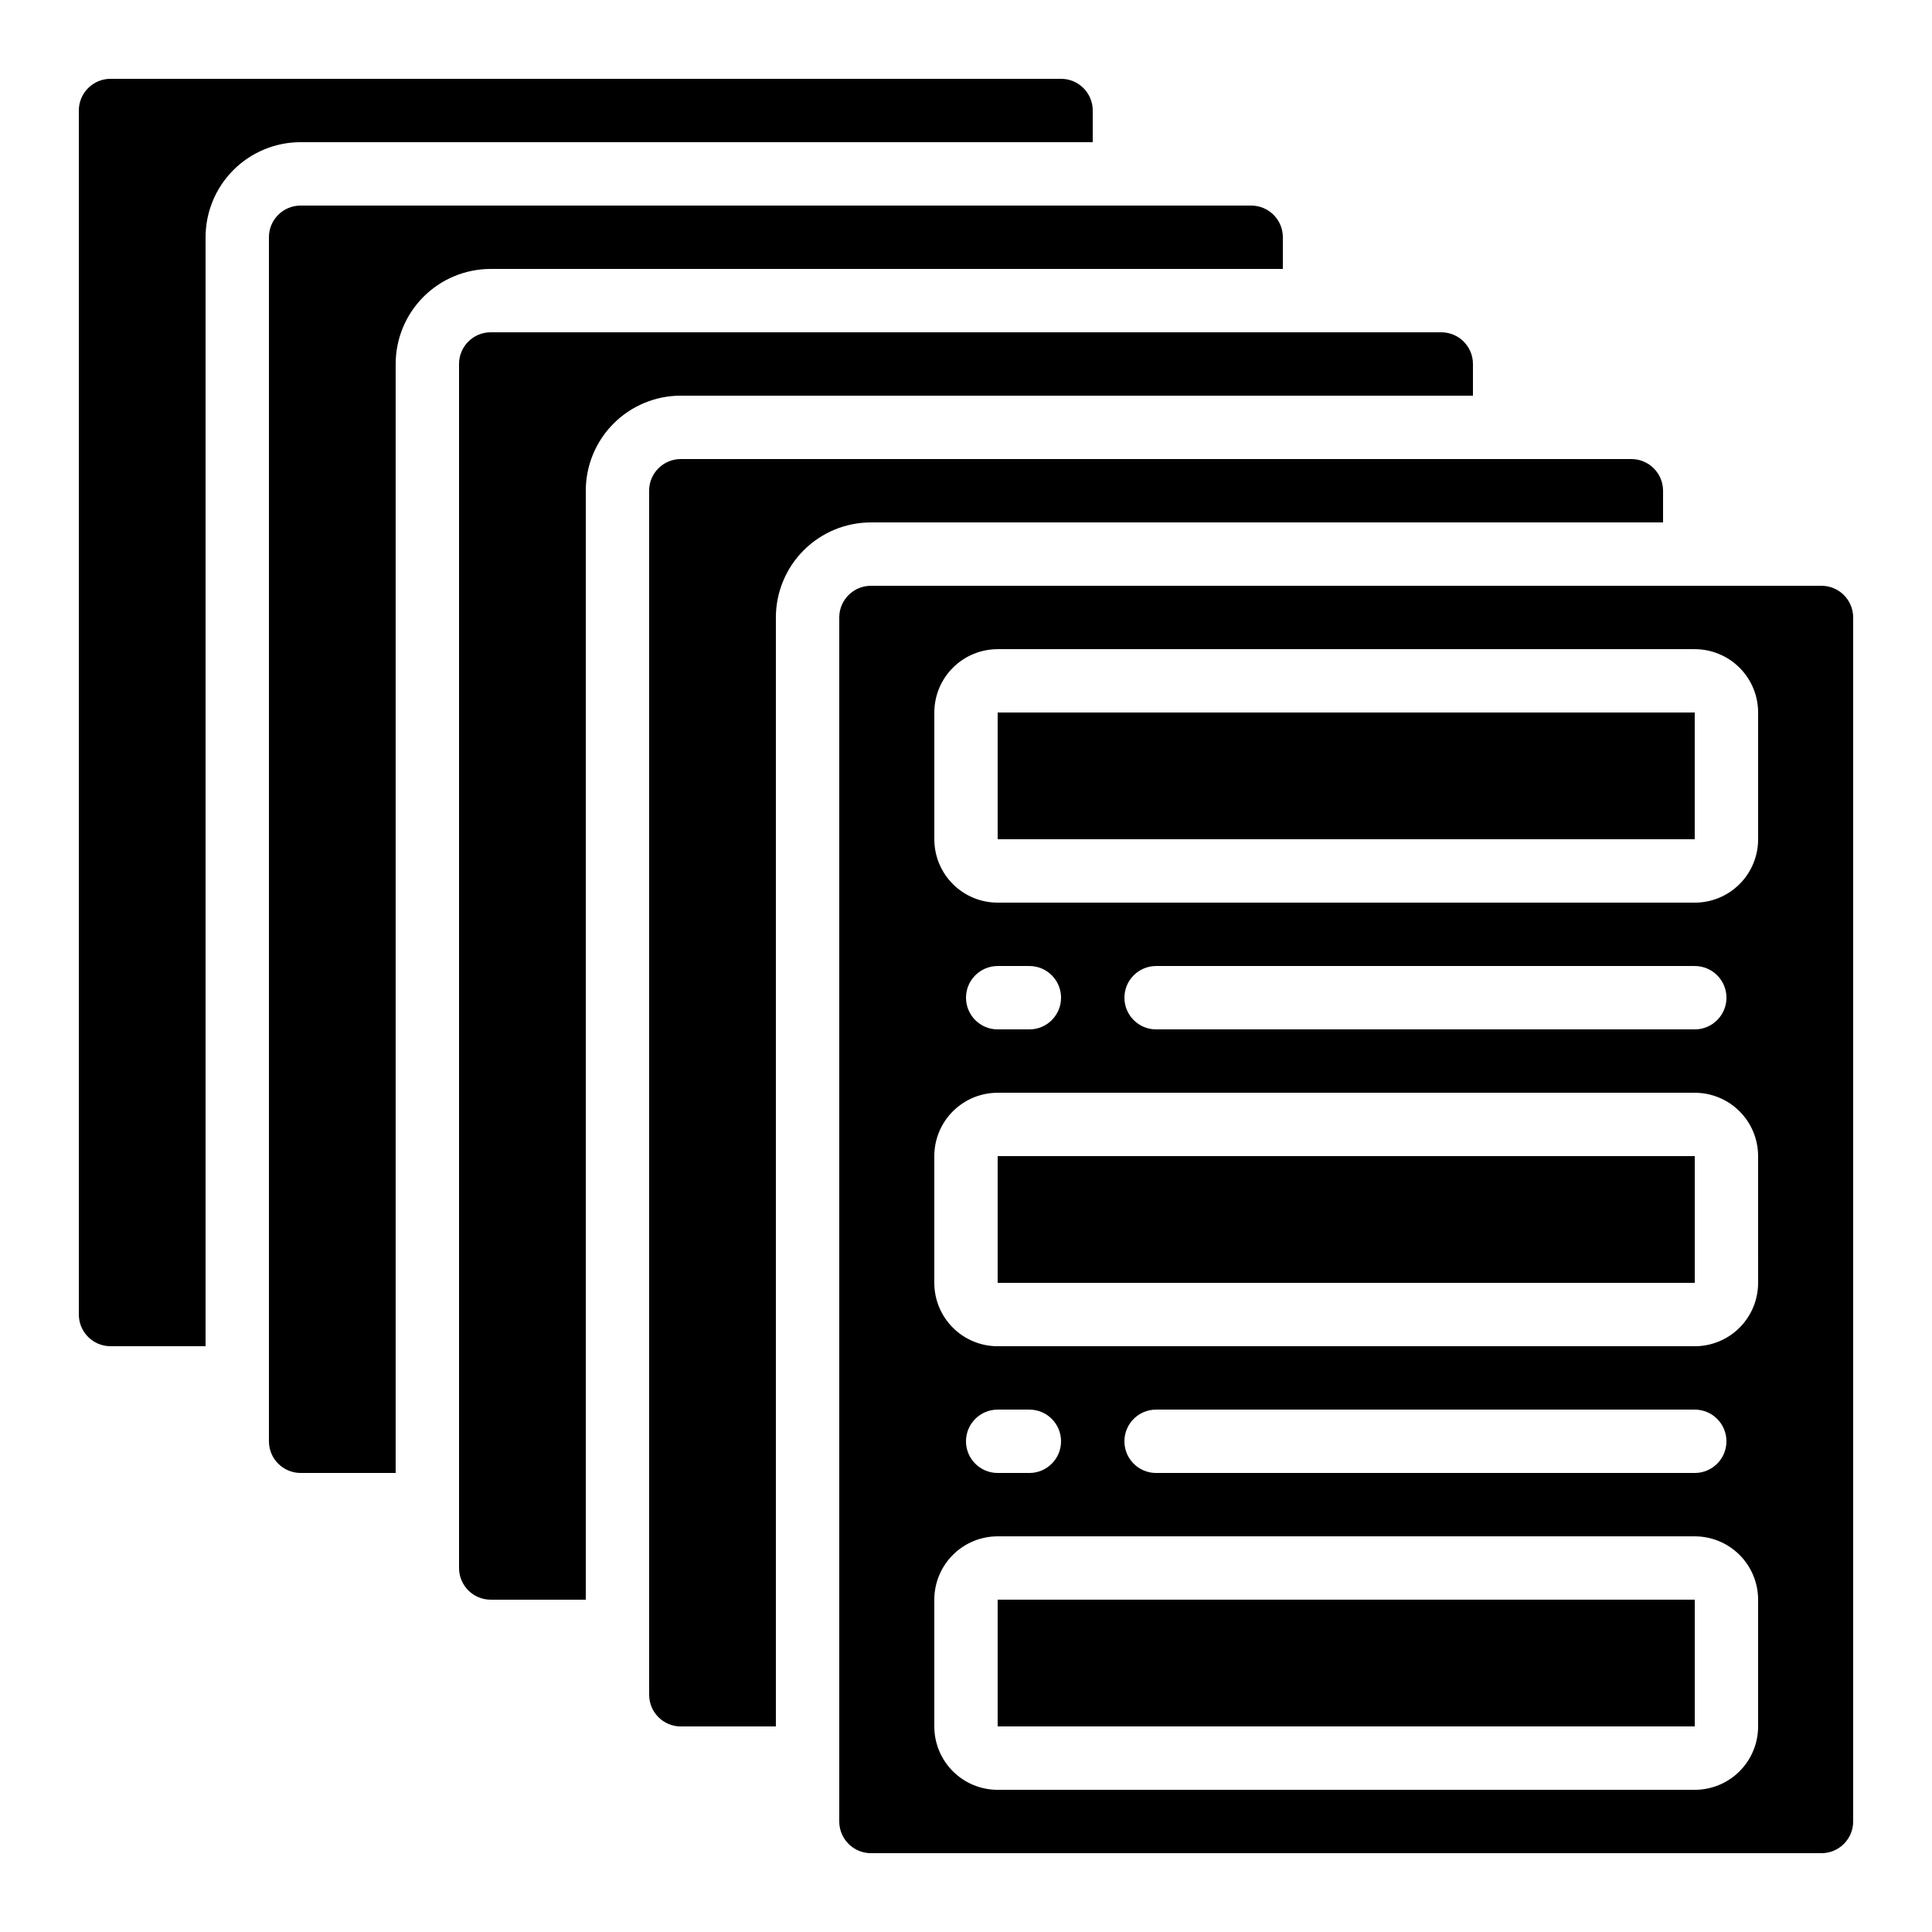 <?xml version="1.0" encoding="UTF-8"?>
<!-- Uploaded to: ICON Repo, www.iconrepo.com, Generator: ICON Repo Mixer Tools -->
<svg fill="#000000" width="800px" height="800px" version="1.1" viewBox="144 144 512 512" xmlns="http://www.w3.org/2000/svg">
 <g>
  <path d="m626.71 299.24h-251.9c-4.637 0-8.398 3.758-8.398 8.395v319.08c0 2.231 0.887 4.363 2.461 5.938 1.574 1.578 3.711 2.461 5.938 2.461h251.9c2.231 0 4.363-0.883 5.938-2.461 1.578-1.574 2.461-3.707 2.461-5.938v-319.08c0-2.227-0.883-4.363-2.461-5.938-1.574-1.574-3.707-2.457-5.938-2.457zm-16.793 302.29c0 4.453-1.77 8.723-4.918 11.875-3.148 3.148-7.422 4.918-11.875 4.918h-184.73c-4.453 0-8.727-1.77-11.875-4.918-3.148-3.152-4.918-7.422-4.918-11.875v-33.59c0-4.453 1.77-8.723 4.918-11.875 3.148-3.148 7.422-4.918 11.875-4.918h184.73c4.453 0 8.727 1.77 11.875 4.918 3.148 3.152 4.918 7.422 4.918 11.875zm-209.92-75.574c0-4.637 3.758-8.395 8.395-8.395h8.398c4.637 0 8.395 3.758 8.395 8.395 0 4.641-3.758 8.398-8.395 8.398h-8.398c-4.637 0-8.395-3.758-8.395-8.398zm41.984 0c0-4.637 3.758-8.395 8.395-8.395h142.75c4.637 0 8.398 3.758 8.398 8.395 0 4.641-3.762 8.398-8.398 8.398h-142.75c-4.637 0-8.395-3.758-8.395-8.398zm167.94-41.984h-0.004c0 4.457-1.77 8.727-4.918 11.875-3.148 3.152-7.422 4.922-11.875 4.922h-184.73c-4.453 0-8.727-1.77-11.875-4.922-3.148-3.148-4.918-7.418-4.918-11.875v-33.586c0-4.453 1.77-8.727 4.918-11.875 3.148-3.148 7.422-4.918 11.875-4.918h184.73c4.453 0 8.727 1.77 11.875 4.918 3.148 3.148 4.918 7.422 4.918 11.875zm-209.92-75.57c0-4.637 3.758-8.395 8.395-8.395h8.398c4.637 0 8.395 3.758 8.395 8.395s-3.758 8.398-8.395 8.398h-8.398c-4.637 0-8.395-3.762-8.395-8.398zm41.984 0c0-4.637 3.758-8.395 8.395-8.395h142.75c4.637 0 8.398 3.758 8.398 8.395s-3.762 8.398-8.398 8.398h-142.75c-4.637 0-8.395-3.762-8.395-8.398zm167.94-41.984h-0.004c0 4.453-1.77 8.727-4.918 11.875-3.148 3.148-7.422 4.918-11.875 4.918h-184.73c-4.453 0-8.727-1.77-11.875-4.918-3.148-3.148-4.918-7.422-4.918-11.875v-33.586c0-4.453 1.77-8.727 4.918-11.875 3.148-3.148 7.422-4.918 11.875-4.918h184.73c4.453 0 8.727 1.77 11.875 4.918 3.148 3.148 4.918 7.422 4.918 11.875z"/>
  <path d="m408.39 332.82h184.73v33.586h-184.73z"/>
  <path d="m173.29 500.76h25.191v-293.89c0-6.68 2.652-13.086 7.375-17.812 4.727-4.723 11.133-7.379 17.812-7.379h209.92v-8.395c0-2.227-0.887-4.363-2.461-5.938-1.574-1.574-3.711-2.461-5.938-2.461h-251.9c-4.637 0-8.398 3.762-8.398 8.398v319.08c0 2.227 0.887 4.363 2.461 5.938 1.574 1.574 3.711 2.461 5.938 2.461z"/>
  <path d="m215.27 206.87v319.08c0 2.231 0.883 4.363 2.457 5.938 1.574 1.578 3.711 2.461 5.938 2.461h25.191v-293.89c0-6.68 2.652-13.086 7.379-17.812 4.723-4.723 11.129-7.375 17.812-7.375h209.92v-8.398c0-2.227-0.883-4.363-2.457-5.938-1.574-1.574-3.711-2.457-5.938-2.457h-251.91c-4.637 0-8.395 3.758-8.395 8.395z"/>
  <path d="m316.03 274.05v319.08c0 2.227 0.883 4.363 2.457 5.938s3.711 2.461 5.938 2.461h25.191v-293.89c0-6.68 2.656-13.086 7.379-17.812 4.723-4.723 11.133-7.379 17.812-7.379h209.92v-8.395c0-2.227-0.887-4.363-2.461-5.938s-3.711-2.461-5.938-2.461h-251.91c-4.637 0-8.395 3.762-8.395 8.398z"/>
  <path d="m265.65 240.46v319.08c0 2.227 0.887 4.363 2.461 5.938 1.574 1.574 3.711 2.457 5.938 2.457h25.191v-293.89c0-6.684 2.652-13.09 7.375-17.812 4.727-4.727 11.133-7.379 17.812-7.379h209.92v-8.398c0-2.227-0.883-4.359-2.461-5.938-1.574-1.574-3.707-2.457-5.938-2.457h-251.9c-4.637 0-8.398 3.758-8.398 8.395z"/>
  <path d="m408.39 567.93h184.74v33.586h-184.74z"/>
  <path d="m408.39 450.38h184.74v33.586h-184.74z"/>
 </g>
</svg>